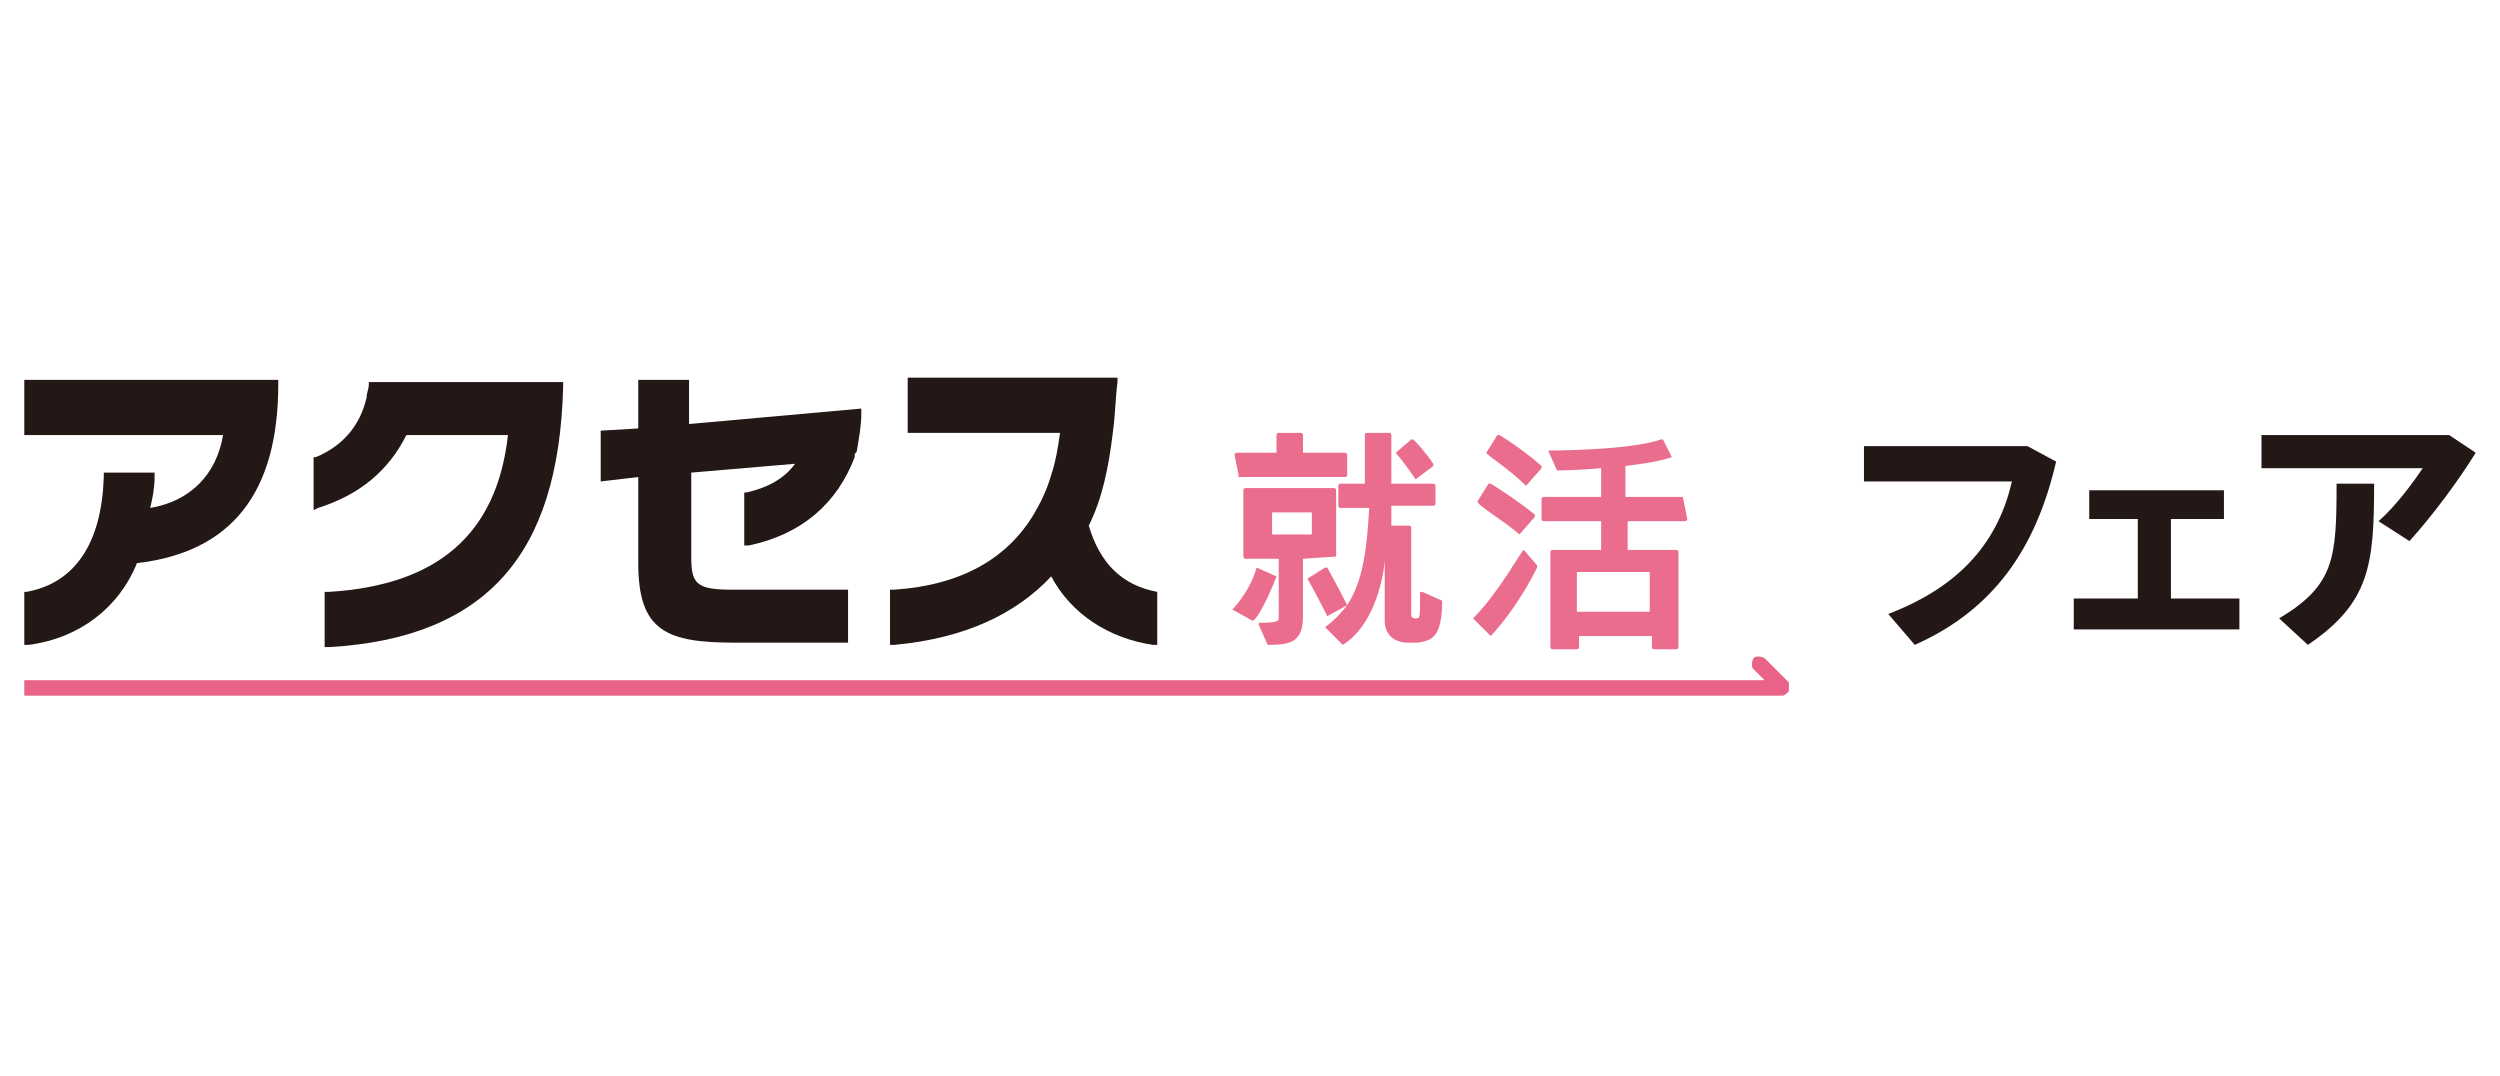 <?xml version="1.0" encoding="utf-8"?>
<!-- Generator: Adobe Illustrator 28.2.0, SVG Export Plug-In . SVG Version: 6.00 Build 0)  -->
<svg version="1.1" id="レイヤー_1" xmlns="http://www.w3.org/2000/svg" xmlns:xlink="http://www.w3.org/1999/xlink" x="0px"
	 y="0px" viewBox="0 0 113.2 48.7" style="enable-background:new 0 0 113.2 48.7;" xml:space="preserve">
<style type="text/css">
	.st0{fill:#231815;}
	.st1{fill:#E96388;}
	.st2{fill:#EA6D8D;}
</style>
<g>
	<path class="st0" d="M91.8,20.2l1.3,0.7c-0.9,3.9-2.8,6.7-6.4,8.3l-1.2-1.4c3.4-1.3,5-3.4,5.6-6h-6.7v-1.6H91.8z"/>
	<polygon class="st0" points="96.8,27.1 96.8,23.5 94.6,23.5 94.6,22.2 100.7,22.2 100.7,23.5 98.3,23.5 98.3,27.1 101.4,27.1 
		101.4,28.5 93.9,28.5 93.9,27.1 	"/>
	<path class="st0" d="M110.9,19.7l1.2,0.8c-0.8,1.3-2,2.9-3,4l-1.4-0.9c0.8-0.7,1.6-1.8,2-2.4h-7.3v-1.5H110.9z M107.5,21.9
		c0,3.7-0.2,5.4-3,7.3l-1.3-1.2c2.5-1.5,2.6-2.7,2.6-6.1H107.5z"/>
	<g>
		<path class="st0" d="M16.7,17.2l0,0.2c0,0.2-0.1,0.4-0.1,0.6c-0.3,1.3-1.1,2.2-2.3,2.7l-0.1,0v2.4l0.2-0.1c1.9-0.6,3.2-1.7,4-3.3
			H23c-0.5,4.5-3.2,6.8-8.1,7.1l-0.2,0v2.5l0.2,0c3.6-0.2,6.2-1.3,7.9-3.2c1.7-1.9,2.6-4.7,2.7-8.6l0-0.2h-8.6H16.7z"/>
		<path class="st0" d="M31.2,19.2v-2h-2.3v2.2l-1.7,0.1v2.3l1.7-0.2v3.9c0,3.1,1.3,3.6,4.4,3.6h5.1v-2.4l-5.3,0
			c-1.6,0-1.8-0.3-1.8-1.5v-3.8l4.7-0.4c-0.5,0.7-1.3,1.1-2.2,1.3l-0.1,0v2.4l0.2,0c2.4-0.5,4-1.9,4.8-4l0,0c0,0,0-0.1,0-0.1
			c0-0.1,0.1-0.1,0.1-0.2l0,0c0.1-0.6,0.2-1.1,0.2-1.7l0-0.2L31.2,19.2z"/>
		<path class="st0" d="M1.1,19.7h9c-0.3,1.8-1.5,3-3.3,3.3C6.9,22.6,7,22.1,7,21.6l0-0.2H4.7l0,0.2c-0.1,3-1.3,4.8-3.5,5.2l-0.1,0
			v2.4l0.2,0c2.3-0.3,4.1-1.7,4.9-3.7c4.3-0.5,6.4-3.2,6.4-8.1v-0.2H1.1V19.7z"/>
		<path class="st0" d="M52.4,26.8c-1.6-0.3-2.6-1.3-3.1-3c0.6-1.2,0.9-2.6,1.1-4.3c0.1-0.7,0.1-1.4,0.2-2.2l0-0.2h-9.5v2.5h6.9
			c-0.1,0.7-0.2,1.3-0.4,1.9c-0.2,0.7-0.5,1.3-0.8,1.8c-1.2,2-3.3,3.2-6.3,3.4l-0.2,0v2.5l0.2,0c3.2-0.3,5.5-1.4,7.1-3.1
			c0.9,1.7,2.6,2.8,4.6,3.1l0.2,0v-2.4L52.4,26.8z"/>
		<path class="st1" d="M80.7,31.5H1.1v-0.7h78.8l-0.5-0.5c-0.1-0.1-0.1-0.3,0-0.5c0.1-0.1,0.3-0.1,0.5,0l1.1,1.1
			C81,31,81,31.2,81,31.3C80.9,31.4,80.8,31.5,80.7,31.5"/>
		<path class="st2" d="M64.1,21.7C64.1,21.7,64.1,21.7,64.1,21.7C64.1,21.7,64.1,21.7,64.1,21.7C64.1,21.7,64.1,21.7,64.1,21.7
			l0.8-0.6c0,0,0,0,0-0.1c0,0-0.4-0.6-0.9-1.1c0,0,0,0-0.1,0l-0.7,0.6c0,0,0,0,0,0c0,0,0,0,0,0C63.7,21.1,64.1,21.7,64.1,21.7"/>
		<path class="st2" d="M57.8,26.1l-0.9-0.4c0,0,0,0,0,0c0,0,0,0,0,0c-0.3,1.1-1.1,1.9-1.1,1.9c0,0,0,0,0,0c0,0,0,0,0,0l0.9,0.5
			c0,0,0,0,0,0c0,0,0,0,0,0C56.8,28.2,57.3,27.4,57.8,26.1C57.8,26.1,57.8,26.1,57.8,26.1"/>
		<path class="st2" d="M56.1,21.6h4.8c0,0,0.1,0,0.1-0.1v-0.9c0,0,0-0.1-0.1-0.1H59v-0.8c0,0,0-0.1-0.1-0.1h-1c0,0-0.1,0-0.1,0.1
			v0.8h-1.8c0,0-0.1,0-0.1,0.1L56.1,21.6C56,21.5,56,21.6,56.1,21.6"/>
		<path class="st2" d="M60.5,25.2v-3c0,0,0-0.1-0.1-0.1h-4c0,0-0.1,0-0.1,0.1v3c0,0,0,0.1,0.1,0.1h1.5V28c0,0.1,0,0.2-0.9,0.2
			c0,0,0,0,0,0c0,0,0,0,0,0.1l0.4,0.9c0,0,0,0,0,0c1,0,1.6-0.1,1.6-1.3v-2.6L60.5,25.2C60.5,25.3,60.5,25.3,60.5,25.2 M59.4,24.2
			h-1.8v-1h1.8V24.2z"/>
		<path class="st2" d="M65.3,27.2l-0.9-0.4c0,0,0,0-0.1,0c0,0,0,0,0,0V27c0,1,0,1-0.2,1c-0.2,0-0.2-0.1-0.2-0.2v-3.9
			c0,0,0-0.1-0.1-0.1h-0.8c0-0.1,0-0.1,0-0.2c0-0.2,0-0.5,0-0.7l1.9,0c0,0,0.1,0,0.1-0.1V22c0,0,0-0.1-0.1-0.1h-1.9v-2.2
			c0,0,0-0.1-0.1-0.1h-1c0,0-0.1,0-0.1,0.1v2.2h-1.1c0,0-0.1,0-0.1,0.1v0.9c0,0,0,0.1,0.1,0.1H62c-0.1,1.5-0.2,3.2-1,4.4
			c0,0,0,0,0,0c-0.4-0.8-0.9-1.7-0.9-1.7c0,0,0,0-0.1,0l-0.8,0.5c0,0,0,0,0,0c0,0,0,0,0,0c0,0,0.4,0.7,0.9,1.7c0,0,0,0,0,0
			c0,0,0,0,0,0l0.9-0.5c-0.3,0.4-0.6,0.7-1,1c0,0,0,0,0,0c0,0,0,0,0,0l0.8,0.8c0,0,0,0,0,0c0,0,0,0,0,0c1.3-0.8,1.8-2.7,1.9-3.8v2.7
			c0,0.9,0.8,1,1,1h0.5C64.8,29,65.3,28.9,65.3,27.2C65.3,27.2,65.3,27.2,65.3,27.2"/>
		<path class="st2" d="M69.1,22C69.1,22,69.1,22,69.1,22L69.1,22C69.1,22,69.2,22,69.1,22l0.7-0.8c0,0,0-0.1,0-0.1
			c-0.9-0.8-1.9-1.4-1.9-1.4c0,0-0.1,0-0.1,0l-0.5,0.8c0,0,0,0,0,0c0,0,0,0,0,0C67.3,20.6,68.3,21.2,69.1,22"/>
		<path class="st2" d="M68.8,24.2C68.8,24.2,68.8,24.2,68.8,24.2C68.8,24.2,68.8,24.2,68.8,24.2C68.8,24.2,68.9,24.2,68.8,24.2
			l0.7-0.8c0,0,0-0.1,0-0.1c-1-0.8-2-1.4-2-1.4c0,0-0.1,0-0.1,0l-0.5,0.8c0,0,0,0,0,0c0,0,0,0,0,0C66.9,22.9,68,23.5,68.8,24.2"/>
		<path class="st2" d="M69,24.9C69,24.9,69,24.9,69,24.9C68.9,24.9,68.9,24.9,69,24.9c-0.1,0-1.1,1.9-2.3,3.1c0,0,0,0,0,0
			c0,0,0,0,0,0l0.8,0.8c0,0,0,0,0,0h0c0,0,0,0,0,0c1.3-1.4,2.1-3.1,2.1-3.1c0,0,0,0,0-0.1L69,24.9z"/>
		<path class="st2" d="M76.2,22.5h-2.6v-1.4c0.8-0.1,1.5-0.2,2.1-0.4c0,0,0,0,0,0c0,0,0,0,0,0l-0.4-0.8c0,0,0,0-0.1,0
			c-1.4,0.5-5,0.5-5.1,0.5h0c0,0,0,0,0,0c0,0,0,0,0,0l0.4,0.9c0,0,0,0,0.1,0c0,0,0.8,0,1.9-0.1v1.3h-2.6c0,0-0.1,0-0.1,0.1v0.9
			c0,0,0,0.1,0.1,0.1h2.6v1.3h-2.2c0,0-0.1,0-0.1,0.1v4.3c0,0,0,0.1,0.1,0.1h1.1c0,0,0.1,0,0.1-0.1v-0.5h3.3v0.5c0,0,0,0.1,0.1,0.1
			h1c0,0,0.1,0,0.1-0.1v-4.3c0,0,0-0.1-0.1-0.1h-2.2v-1.3h2.6c0,0,0.1,0,0.1-0.1L76.2,22.5C76.2,22.6,76.2,22.5,76.2,22.5
			 M71.4,25.9h3.3v1.8h-3.3V25.9z"/>
	</g>
</g>
</svg>

